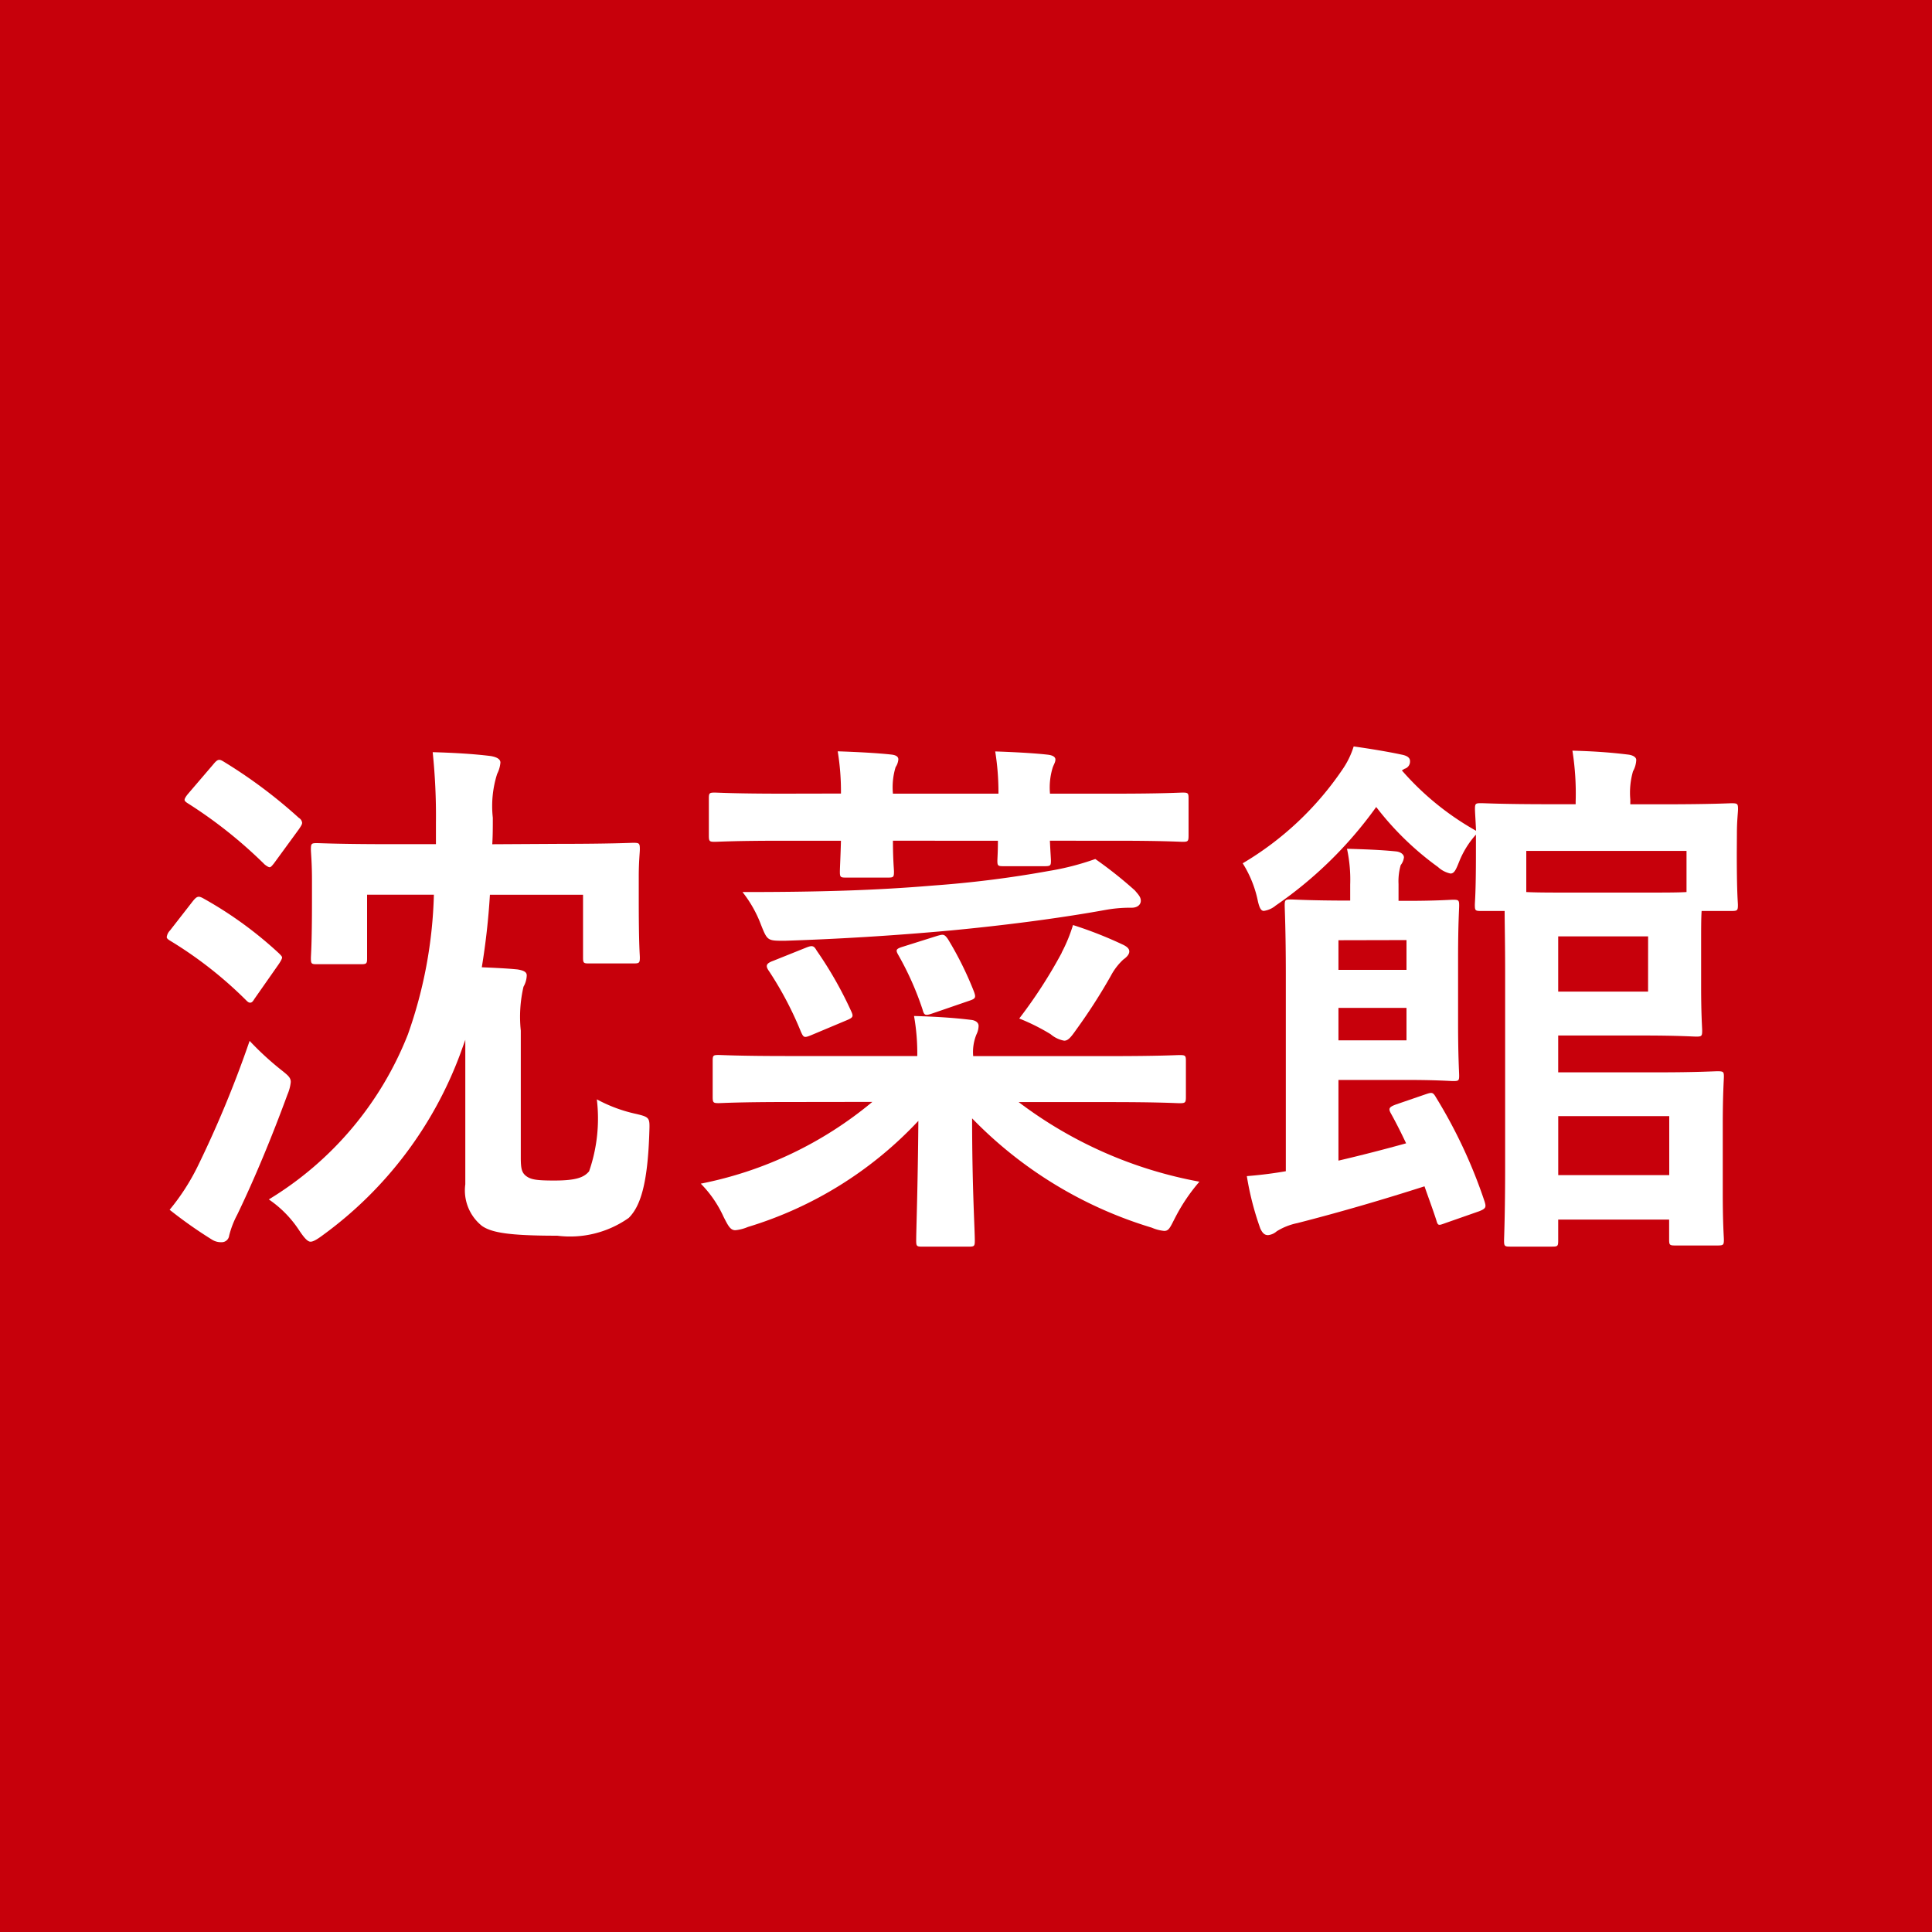 <svg id="レイヤー_1" data-name="レイヤー 1" xmlns="http://www.w3.org/2000/svg" width="50" height="50" viewBox="0 0 50 50"><defs><style>.cls-1{fill:#c7000b;}.cls-2{fill:#fff;}</style></defs><title>slist_cont_box_tbl_type_3</title><rect class="cls-1" width="50" height="50"/><path class="cls-2" d="M4.989,23.324c.112-.14.154-.14.28-.07a10.116,10.116,0,0,1,1.947,1.415c.056.056.084.084.084.112s-.028.084-.084.168l-.63.9c-.042.07-.07.1-.112.1s-.07-.027-.126-.084a10.486,10.486,0,0,0-1.933-1.512c-.071-.042-.1-.071-.1-.1A.3.3,0,0,1,4.4,24.08Zm.126,6.863A28.492,28.492,0,0,0,6.46,26.938a7.721,7.721,0,0,0,.77.714c.21.168.295.225.295.351a1.092,1.092,0,0,1-.085.322c-.406,1.107-.854,2.185-1.3,3.11a2.369,2.369,0,0,0-.21.545.192.192,0,0,1-.195.168.436.436,0,0,1-.253-.069,11.58,11.58,0,0,1-1.092-.77A5.7,5.7,0,0,0,5.115,30.187ZM5.521,19.78c.113-.139.155-.139.266-.07a12.833,12.833,0,0,1,1.948,1.457.169.169,0,0,1,.084.126c0,.042-.028.084-.084.168l-.645.883c-.056.07-.084.1-.112.1s-.07-.027-.126-.069A11.894,11.894,0,0,0,4.877,20.8c-.07-.042-.1-.071-.1-.1s.028-.084.1-.168Zm8.951,2.059c1.345,0,1.835-.027,1.919-.027.154,0,.168.013.168.167,0,.084-.028.323-.028.7v.589c0,1.217.028,1.428.028,1.512,0,.14-.014.154-.168.154H15.242c-.14,0-.153-.014-.153-.154V23.156h-2.41a18.322,18.322,0,0,1-.21,1.877c.322.014.658.029.925.056.168.028.238.07.238.154a.63.63,0,0,1-.084.294,3.429,3.429,0,0,0-.07,1.135v3.292c0,.28.028.378.126.462.126.1.266.126.742.126.574,0,.77-.084.9-.239a4.17,4.17,0,0,0,.2-1.862,3.835,3.835,0,0,0,1.022.378c.35.084.35.1.337.462-.042,1.373-.239,1.934-.533,2.228a2.633,2.633,0,0,1-1.849.461c-1.275,0-1.7-.084-1.947-.251a1.175,1.175,0,0,1-.434-1.079V26.91l-.126.351a10.179,10.179,0,0,1-3.544,4.692c-.168.126-.266.182-.336.182s-.154-.084-.294-.294a2.862,2.862,0,0,0-.785-.8,8.731,8.731,0,0,0,3.6-4.272,11.7,11.7,0,0,0,.672-3.614H9.5V24.8c0,.14-.013.154-.168.154H8.2c-.14,0-.154-.014-.154-.154,0-.1.028-.309.028-1.513v-.5c0-.476-.028-.715-.028-.8,0-.154.014-.167.154-.167.1,0,.56.027,1.919.027h1.163v-.56a15.942,15.942,0,0,0-.084-1.821c.5.014,1.036.042,1.5.1.168.028.253.085.253.169a.805.805,0,0,1-.085.294,2.748,2.748,0,0,0-.112,1.134c0,.238,0,.462-.014.686Z"/><path class="cls-2" d="M20.377,28.52c-1.261,0-1.7.029-1.779.029-.14,0-.154-.014-.154-.168v-.925c0-.14.014-.153.154-.153.084,0,.518.027,1.779.027h3.362a5.531,5.531,0,0,0-.084-1.036c.49.014,1.008.042,1.471.1.14.014.2.084.2.154a.522.522,0,0,1-.056.224,1.205,1.205,0,0,0-.084.56h3.557c1.275,0,1.7-.027,1.78-.027.154,0,.168.013.168.153v.925c0,.154-.014.168-.168.168-.084,0-.5-.029-1.78-.029h-2.38a11.034,11.034,0,0,0,4.678,2.06,4.687,4.687,0,0,0-.617.91c-.139.267-.168.364-.294.364a1.044,1.044,0,0,1-.322-.084,10.828,10.828,0,0,1-4.65-2.829c0,1.779.07,2.871.07,3.165,0,.141-.014.155-.154.155H23.865c-.14,0-.154-.014-.154-.155,0-.279.042-1.358.056-3.1a10.014,10.014,0,0,1-4.412,2.746,1.118,1.118,0,0,1-.323.084c-.126,0-.182-.1-.308-.351a2.96,2.96,0,0,0-.588-.854,9.936,9.936,0,0,0,4.44-2.116Zm1.387-7.983a6.425,6.425,0,0,0-.084-1.093c.434.014,1.008.042,1.387.084.126.014.182.056.182.126a.419.419,0,0,1-.071.2,1.793,1.793,0,0,0-.069.686H25.84a6.665,6.665,0,0,0-.084-1.093c.42.014.994.042,1.358.084.126.014.2.056.2.126s-.042.126-.071.21a1.756,1.756,0,0,0-.069.673h1.681c1.247,0,1.667-.028,1.751-.028.139,0,.154.013.154.154v.952c0,.155-.015.168-.154.168-.084,0-.5-.028-1.751-.028H27.171c.014.3.027.463.027.518,0,.126-.013.141-.167.141H25.966c-.14,0-.154-.015-.154-.141,0-.055.014-.223.014-.518H23.109c0,.49.027.728.027.8,0,.139-.013.154-.153.154H21.89c-.14,0-.154-.015-.154-.154,0-.084.014-.309.028-.8h-1.5c-1.261,0-1.681.028-1.765.028-.14,0-.154-.013-.154-.168v-.952c0-.141.014-.154.154-.154.084,0,.5.028,1.765.028Zm7.606,2.507c.084.1.154.168.154.267s-.084.181-.238.181a3.531,3.531,0,0,0-.672.056c-1.233.224-2.676.406-4.006.532-1.541.141-3,.225-4.3.267-.448,0-.448,0-.616-.42a3.144,3.144,0,0,0-.476-.841c1.988,0,3.431-.042,4.93-.168a28.152,28.152,0,0,0,3-.378,6.834,6.834,0,0,0,1.2-.309A10.7,10.7,0,0,1,29.37,23.044Zm-8.517,1.484c.169-.069.211-.055.281.071a10.008,10.008,0,0,1,.9,1.583c.056.126.042.154-.126.224l-.9.378c-.2.084-.211.07-.281-.084a9.009,9.009,0,0,0-.826-1.569c-.1-.14-.07-.2.112-.266Zm3.4-.307c.154-.042.182-.056.28.084a8.766,8.766,0,0,1,.673,1.358c.056.154.042.183-.126.238l-.939.323c-.2.07-.224.055-.266-.1a7.813,7.813,0,0,0-.63-1.415c-.071-.126-.056-.154.126-.21Zm3.222.434a4.047,4.047,0,0,0,.294-.715,10.394,10.394,0,0,1,1.275.5c.126.057.182.113.182.183s-.056.14-.155.21a1.575,1.575,0,0,0-.322.42,14.62,14.62,0,0,1-.9,1.4c-.14.2-.21.28-.308.28a.748.748,0,0,1-.351-.168,5.348,5.348,0,0,0-.812-.406A12.518,12.518,0,0,0,27.479,24.655Z"/><path class="cls-2" d="M44.948,22.077c0,1.065.029,1.261.029,1.345,0,.14-.014.154-.168.154h-.771c-.013.183-.013.448-.013.8v1.162c0,.729.027,1.051.027,1.135,0,.14-.014.154-.154.154-.084,0-.476-.028-1.359-.028H40.326v.953h2.62c.952,0,1.415-.028,1.5-.028.154,0,.168.013.168.139,0,.084-.029.435-.029,1.247v1.765c0,.813.029,1.135.029,1.205,0,.14-.014.153-.168.153H43.352c-.14,0-.155-.013-.155-.153v-.518H40.326v.545c0,.141-.014.155-.154.155H39.079c-.139,0-.154-.014-.154-.155,0-.084.028-.658.028-1.932V25.187c0-.785-.013-1.3-.013-1.611h-.617c-.14,0-.154-.014-.154-.154,0-.1.028-.28.028-1.345V21.6a2.351,2.351,0,0,0-.434.7c-.084.21-.126.307-.225.307a.685.685,0,0,1-.322-.168,7.691,7.691,0,0,1-1.6-1.554,10.538,10.538,0,0,1-2.6,2.55.617.617,0,0,1-.308.139c-.07,0-.112-.07-.154-.252a2.929,2.929,0,0,0-.393-.98,8.085,8.085,0,0,0,2.579-2.424,2.192,2.192,0,0,0,.293-.6c.407.056.911.14,1.233.21.154.028.225.084.225.168a.194.194,0,0,1-.141.2l-.07.042A7.235,7.235,0,0,0,38.2,21.5c-.014-.308-.028-.49-.028-.561,0-.139.014-.153.154-.153.1,0,.533.027,1.779.027h.673v-.069a7.075,7.075,0,0,0-.084-1.317c.517.014.952.042,1.428.1.14.014.224.07.224.14a.656.656,0,0,1-.084.294,2,2,0,0,0-.07.728v.126h.854c1.247,0,1.7-.027,1.766-.027.154,0,.168.014.168.153,0,.085-.029.295-.029.631ZM36.88,28.325c.168-.056.2-.07.28.07a13,13,0,0,1,1.261,2.7c.042.139.042.181-.14.252l-.84.294c-.2.07-.225.1-.267-.056-.1-.309-.21-.6-.308-.883-1.05.336-2.143.658-3.292.952a1.629,1.629,0,0,0-.532.211.4.4,0,0,1-.224.1c-.084,0-.14-.042-.2-.168a7.584,7.584,0,0,1-.35-1.359q.525-.042,1.009-.127v-5.1c0-1.135-.029-1.681-.029-1.778,0-.141.015-.155.154-.155.084,0,.533.029,1.471.029h.07V22.89a3.755,3.755,0,0,0-.083-.924c.433.013.868.027,1.274.069.126.015.2.084.2.154a.4.4,0,0,1-.084.2,1.51,1.51,0,0,0-.056.49v.435h.224c.771,0,1.107-.029,1.191-.029.14,0,.154.014.154.155,0,.083-.028.475-.028,1.358v1.681c0,.869.028,1.275.028,1.359,0,.126-.014.14-.154.14-.084,0-.42-.029-1.191-.029H34.639v2.088c.6-.14,1.2-.295,1.751-.448-.126-.267-.252-.519-.392-.771-.07-.126-.056-.168.14-.238Zm-2.241-3.992V25.1H36.4v-.771ZM36.4,26.084H34.639v.84H36.4ZM39.5,22.021v1.065c.267.014.645.014,1.177.014h1.863c.533,0,.883,0,1.107-.014V22.021Zm3.153,2.213H40.326v1.429h2.326Zm-2.326,4.651v1.527H43.2V28.885Z"/></svg>